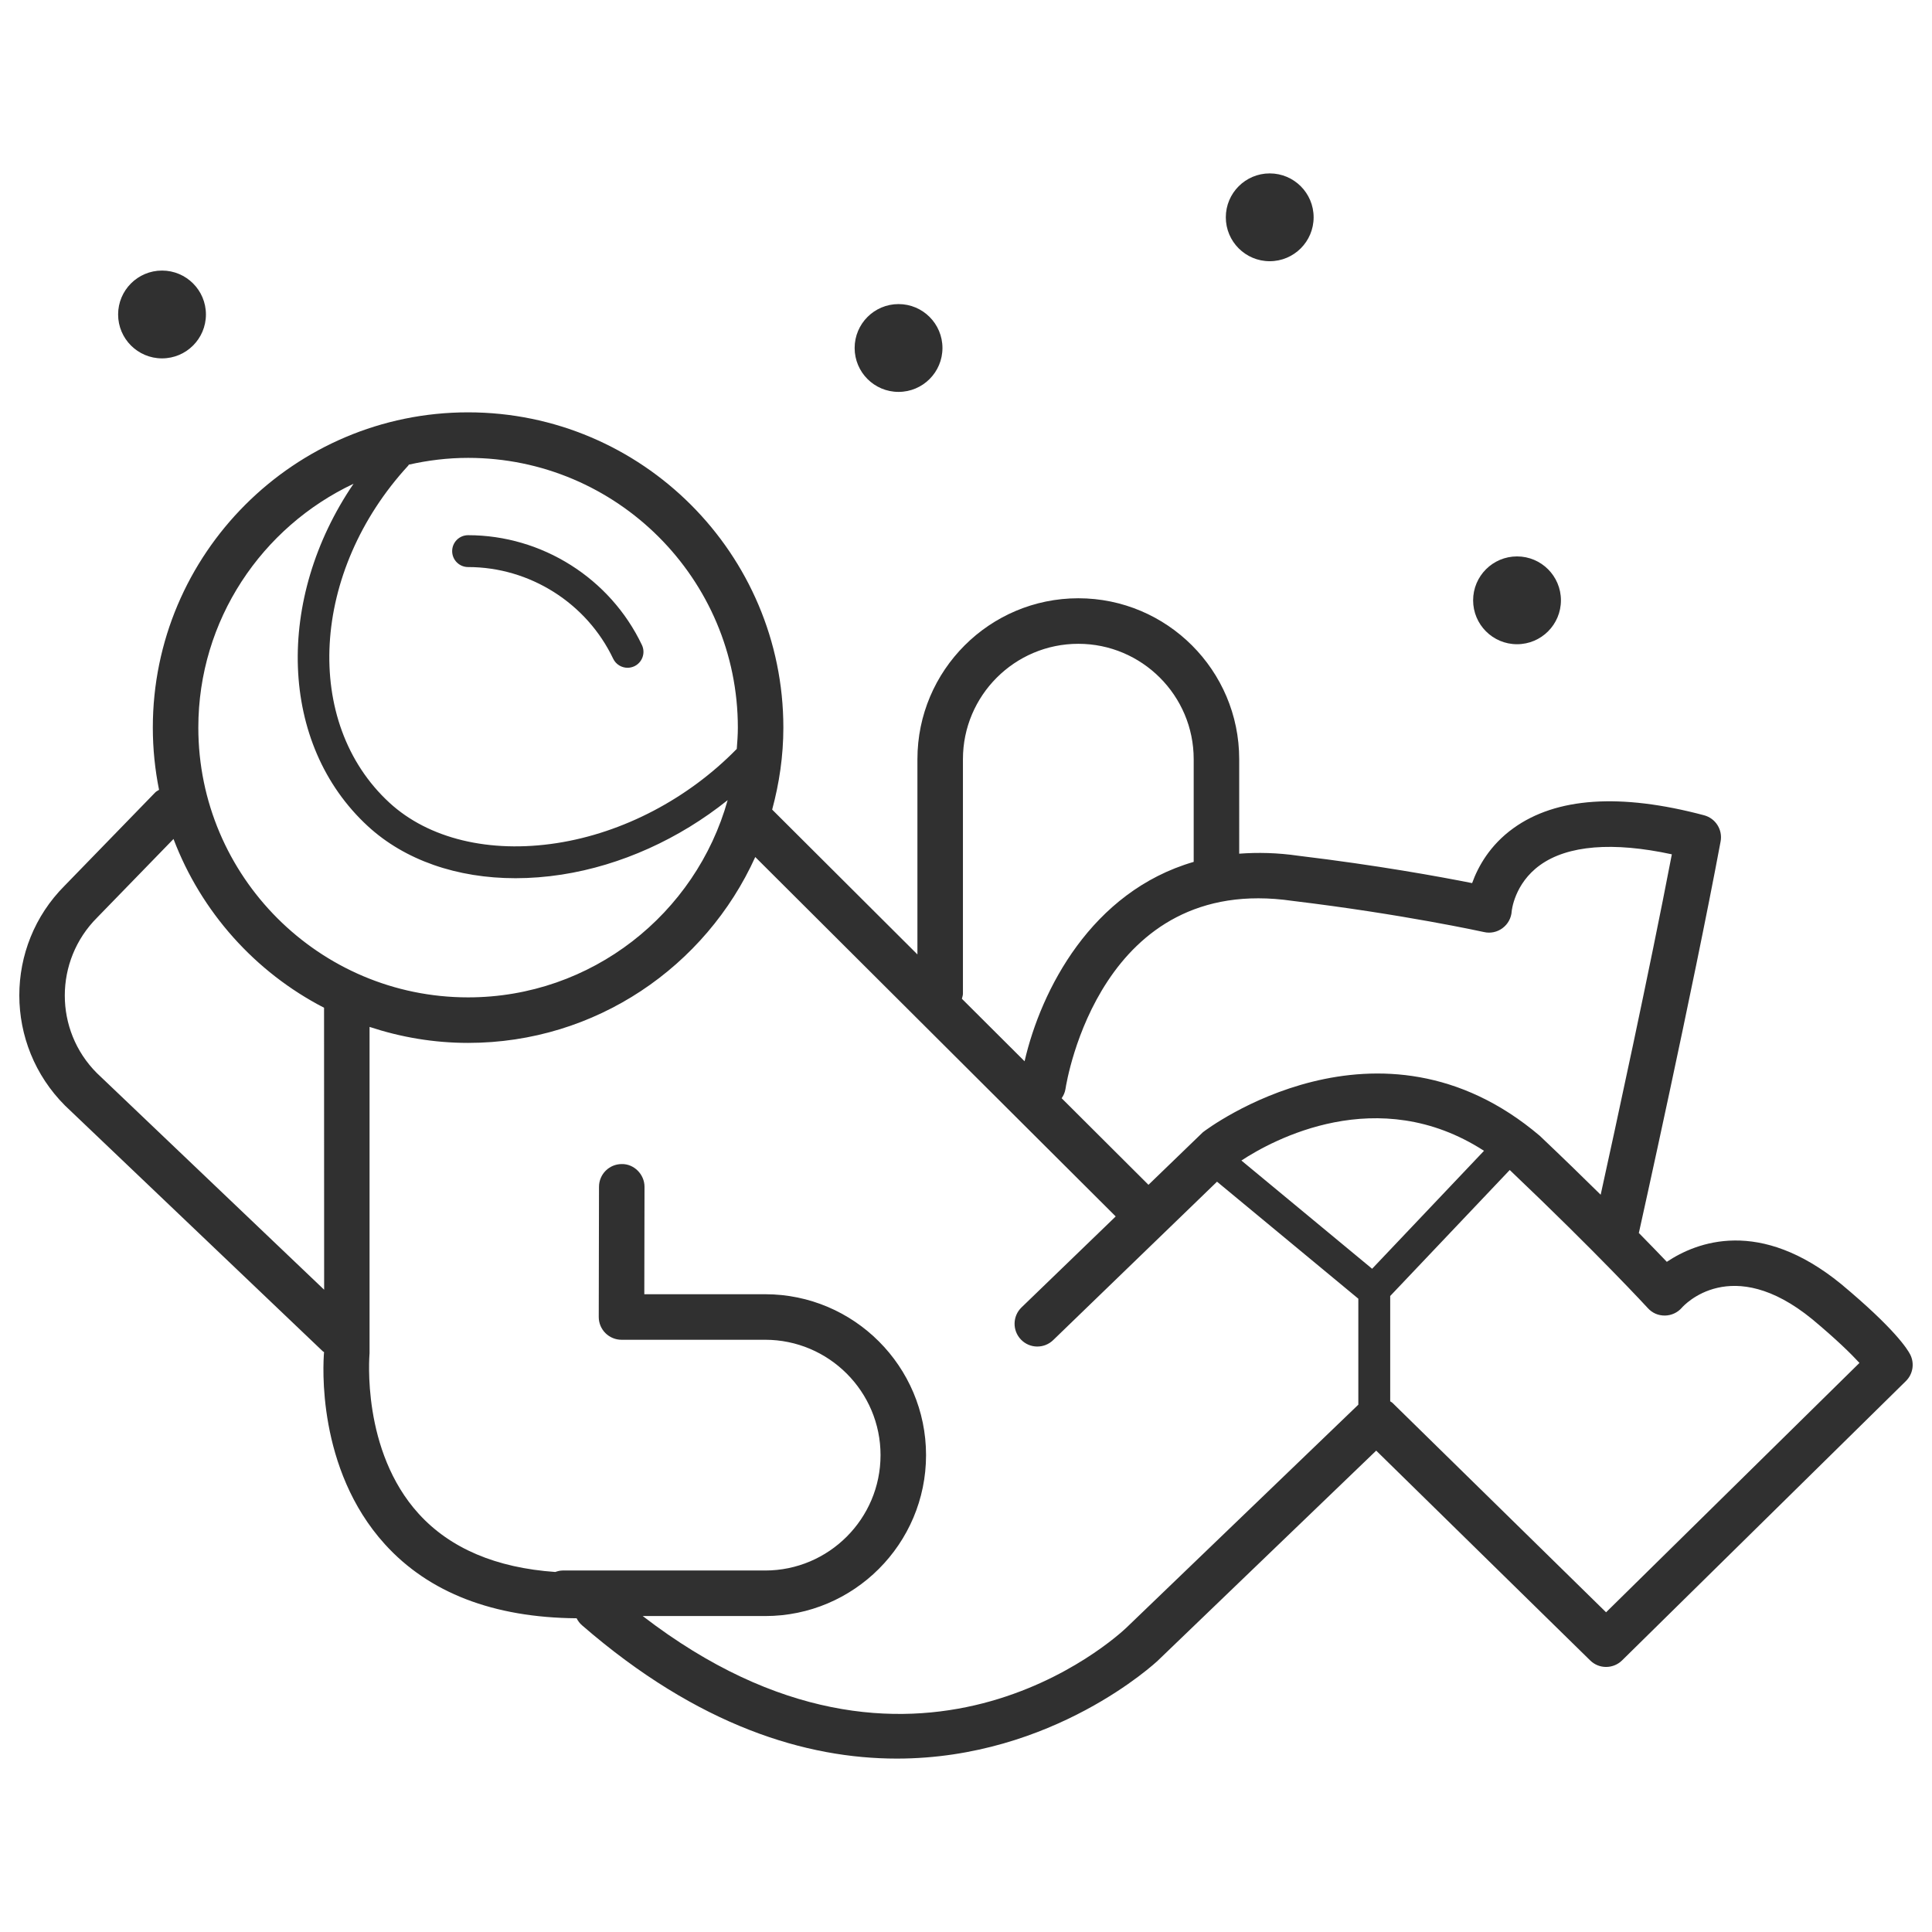 <?xml version="1.0" encoding="utf-8"?>
<!-- Generator: Adobe Illustrator 17.0.0, SVG Export Plug-In . SVG Version: 6.00 Build 0)  -->
<!DOCTYPE svg PUBLIC "-//W3C//DTD SVG 1.1//EN" "http://www.w3.org/Graphics/SVG/1.1/DTD/svg11.dtd">
<svg version="1.1" id="Layer_1" xmlns="http://www.w3.org/2000/svg" xmlns:xlink="http://www.w3.org/1999/xlink" x="0px" y="0px"
	 width="500px" height="500px" viewBox="0 0 500 500" enable-background="new 0 0 500 500" xml:space="preserve">
<g>
	<path fill="#303030" d="M121.142,146.754c15.946,0,30.682,9.31,37.541,23.71c0.706,1.485,2.183,2.354,3.726,2.354
		c0.593,0,1.197-0.13,1.77-0.398c2.054-0.982,2.926-3.442,1.948-5.495c-8.214-17.265-25.873-28.417-44.984-28.417
		c-2.277,0-4.123,1.843-4.123,4.123C117.018,144.911,118.865,146.754,121.142,146.754z"/>
	<path fill="#303030" d="M494.379,350.586c-0.674-1.347-3.957-6.656-17.861-18.247c-21.092-17.24-37.387-10.966-45.146-5.779
		c-1.786-1.873-4.253-4.427-7.262-7.489c0.014-0.054,0.05-0.095,0.062-0.149c0.138-0.625,13.896-62.476,21.12-101.161
		c0.564-3.028-1.303-5.982-4.282-6.77c-21.668-5.763-38.263-4.627-49.327,3.336c-6.096,4.383-9.164,9.951-10.698,14.221
		c-8.153-1.623-24.493-4.619-44.923-7.07c-5.501-0.803-10.579-0.899-15.357-0.544V196.47c0-22.963-18.677-41.64-41.636-41.64
		c-22.963,0-41.64,18.677-41.64,41.64v50.536l-37.592-37.483c1.83-6.779,2.896-13.869,2.896-21.219
		c0-44.992-36.599-81.591-81.591-81.591S39.55,143.312,39.55,188.304c0,5.513,0.565,10.895,1.612,16.105
		c-0.328,0.221-0.691,0.372-0.979,0.665l-23.45,24.14c-15.662,15.666-15.662,41.153,0.101,56.916l66.709,63.588
		c0.096,0.091,0.221,0.122,0.321,0.205c-0.263,3.113-1.959,30.201,15.734,49.714c11.399,12.577,28.11,19.006,49.632,19.173
		c0.336,0.675,0.802,1.3,1.408,1.825c30.158,26.169,58.109,34.489,81.47,34.489c40.459-0.008,67.131-24.968,67.545-25.365
		l56.506-54.335l55.378,54.294c2.289,2.265,5.966,2.24,8.255-0.008l73.45-72.289C495.06,355.635,495.519,352.875,494.379,350.586z
		 M334.512,233.15c28.482,3.425,49.351,8.028,49.558,8.068c1.672,0.39,3.442,0,4.813-1.039c1.376-1.031,2.232-2.614,2.342-4.326
		c0.004-0.073,0.641-7.143,7.338-11.964c7.143-5.146,18.872-6.088,34.107-2.792c-5.837,30.461-14.821,71.749-18.417,88.099
		c-4.55-4.492-9.801-9.594-15.767-15.257c-41.624-35.325-86.246-1.672-87.184-0.909l-14.079,13.598l-22.471-22.406
		c0.482-0.703,0.853-1.491,0.993-2.393C276.094,279.547,284.893,225.926,334.512,233.15z M355.104,328.354l-33.83-28.012
		c7.972-5.235,35.267-20.287,62.786-2.514L355.104,328.354z M249.207,257.128V196.47c0-16.461,13.397-29.854,29.862-29.854
		c16.461,0,29.858,13.393,29.858,29.854v26.583c-26.49,7.694-39.515,33.163-43.768,51.602l-16.224-16.177
		C249.042,258.032,249.207,257.607,249.207,257.128z M190.955,188.304c0,1.861-0.136,3.689-0.28,5.514
		c-12.567,12.853-29.378,21.719-46.584,24.38c-17.386,2.687-33.17-1.128-43.304-10.455c-22.516-20.723-20.337-59.862,4.862-87.241
		c0.069-0.076,0.09-0.173,0.153-0.252c4.943-1.114,10.063-1.753,15.338-1.753C159.636,118.499,190.955,149.814,190.955,188.304z
		 M91.497,125.197c-20.231,29.699-19.399,67.351,3.707,88.619c9.541,8.783,23.068,13.466,38.21,13.466
		c3.884,0,7.877-0.308,11.936-0.933c15.371-2.374,30.444-9.243,42.968-19.273c-8.228,29.396-35.192,51.043-67.177,51.043
		c-38.495,0-69.814-31.315-69.814-69.814C51.328,160.421,67.803,136.372,91.497,125.197z M25.062,277.704
		c-11.067-11.071-11.067-29.091,0.061-40.219l19.782-20.359c7.176,18.916,21.141,34.477,38.96,43.679l0.023,72.974L25.062,277.704z
		 M291.496,421.26c-2.292,2.182-55.011,50.975-125.159-3.028h31.684c22.963,0,41.64-18.685,41.64-41.648
		c0-22.963-18.677-41.64-41.64-41.64h-31.275l0.053-27.784c0.008-3.255-2.739-5.974-5.889-5.901c-3.247,0-5.885,2.63-5.889,5.885
		l-0.065,33.685c-0.004,1.558,0.613,3.06,1.721,4.172c1.104,1.104,2.606,1.729,4.168,1.729h37.176
		c16.465,0,29.862,13.393,29.862,29.854c0,16.469-13.397,29.862-29.862,29.862H145.59c-0.669,0-1.286,0.176-1.884,0.38
		c-15.317-1.071-27.186-6.103-35.32-15.032c-14.891-16.356-12.792-40.82-12.744-41.624v-84.406
		c8.032,2.652,16.589,4.138,25.499,4.138c33.049,0,61.506-19.787,74.319-48.105l93.284,93.016l-24.372,23.54
		c-2.342,2.257-2.407,5.99-0.146,8.328c2.261,2.354,5.994,2.403,8.328,0.146l42.411-41.006l36.571,30.283v27.425L291.496,421.26z
		 M415.652,417.259l-55.329-54.245c-0.16-0.156-0.367-0.218-0.54-0.353v-27.257l30.936-32.608
		c22.801,21.677,35.627,35.615,35.753,35.761c1.128,1.226,2.614,1.916,4.412,1.908c1.672-0.024,3.263-0.755,4.363-2.013
		c0.511-0.593,12.813-14.164,33.771,2.971c6.287,5.244,10.049,8.953,12.208,11.299L415.652,417.259z"/>
	<circle fill="#303030" cx="232.543" cy="90.06" r="11.363"/>
	<circle fill="#303030" cx="392.605" cy="155.362" r="11.363"/>
	<circle fill="#303030" cx="41.931" cy="81.385" r="11.363"/>
	<circle fill="#303030" cx="328.603" cy="56.239" r="11.363"/>
</g>
</svg>

